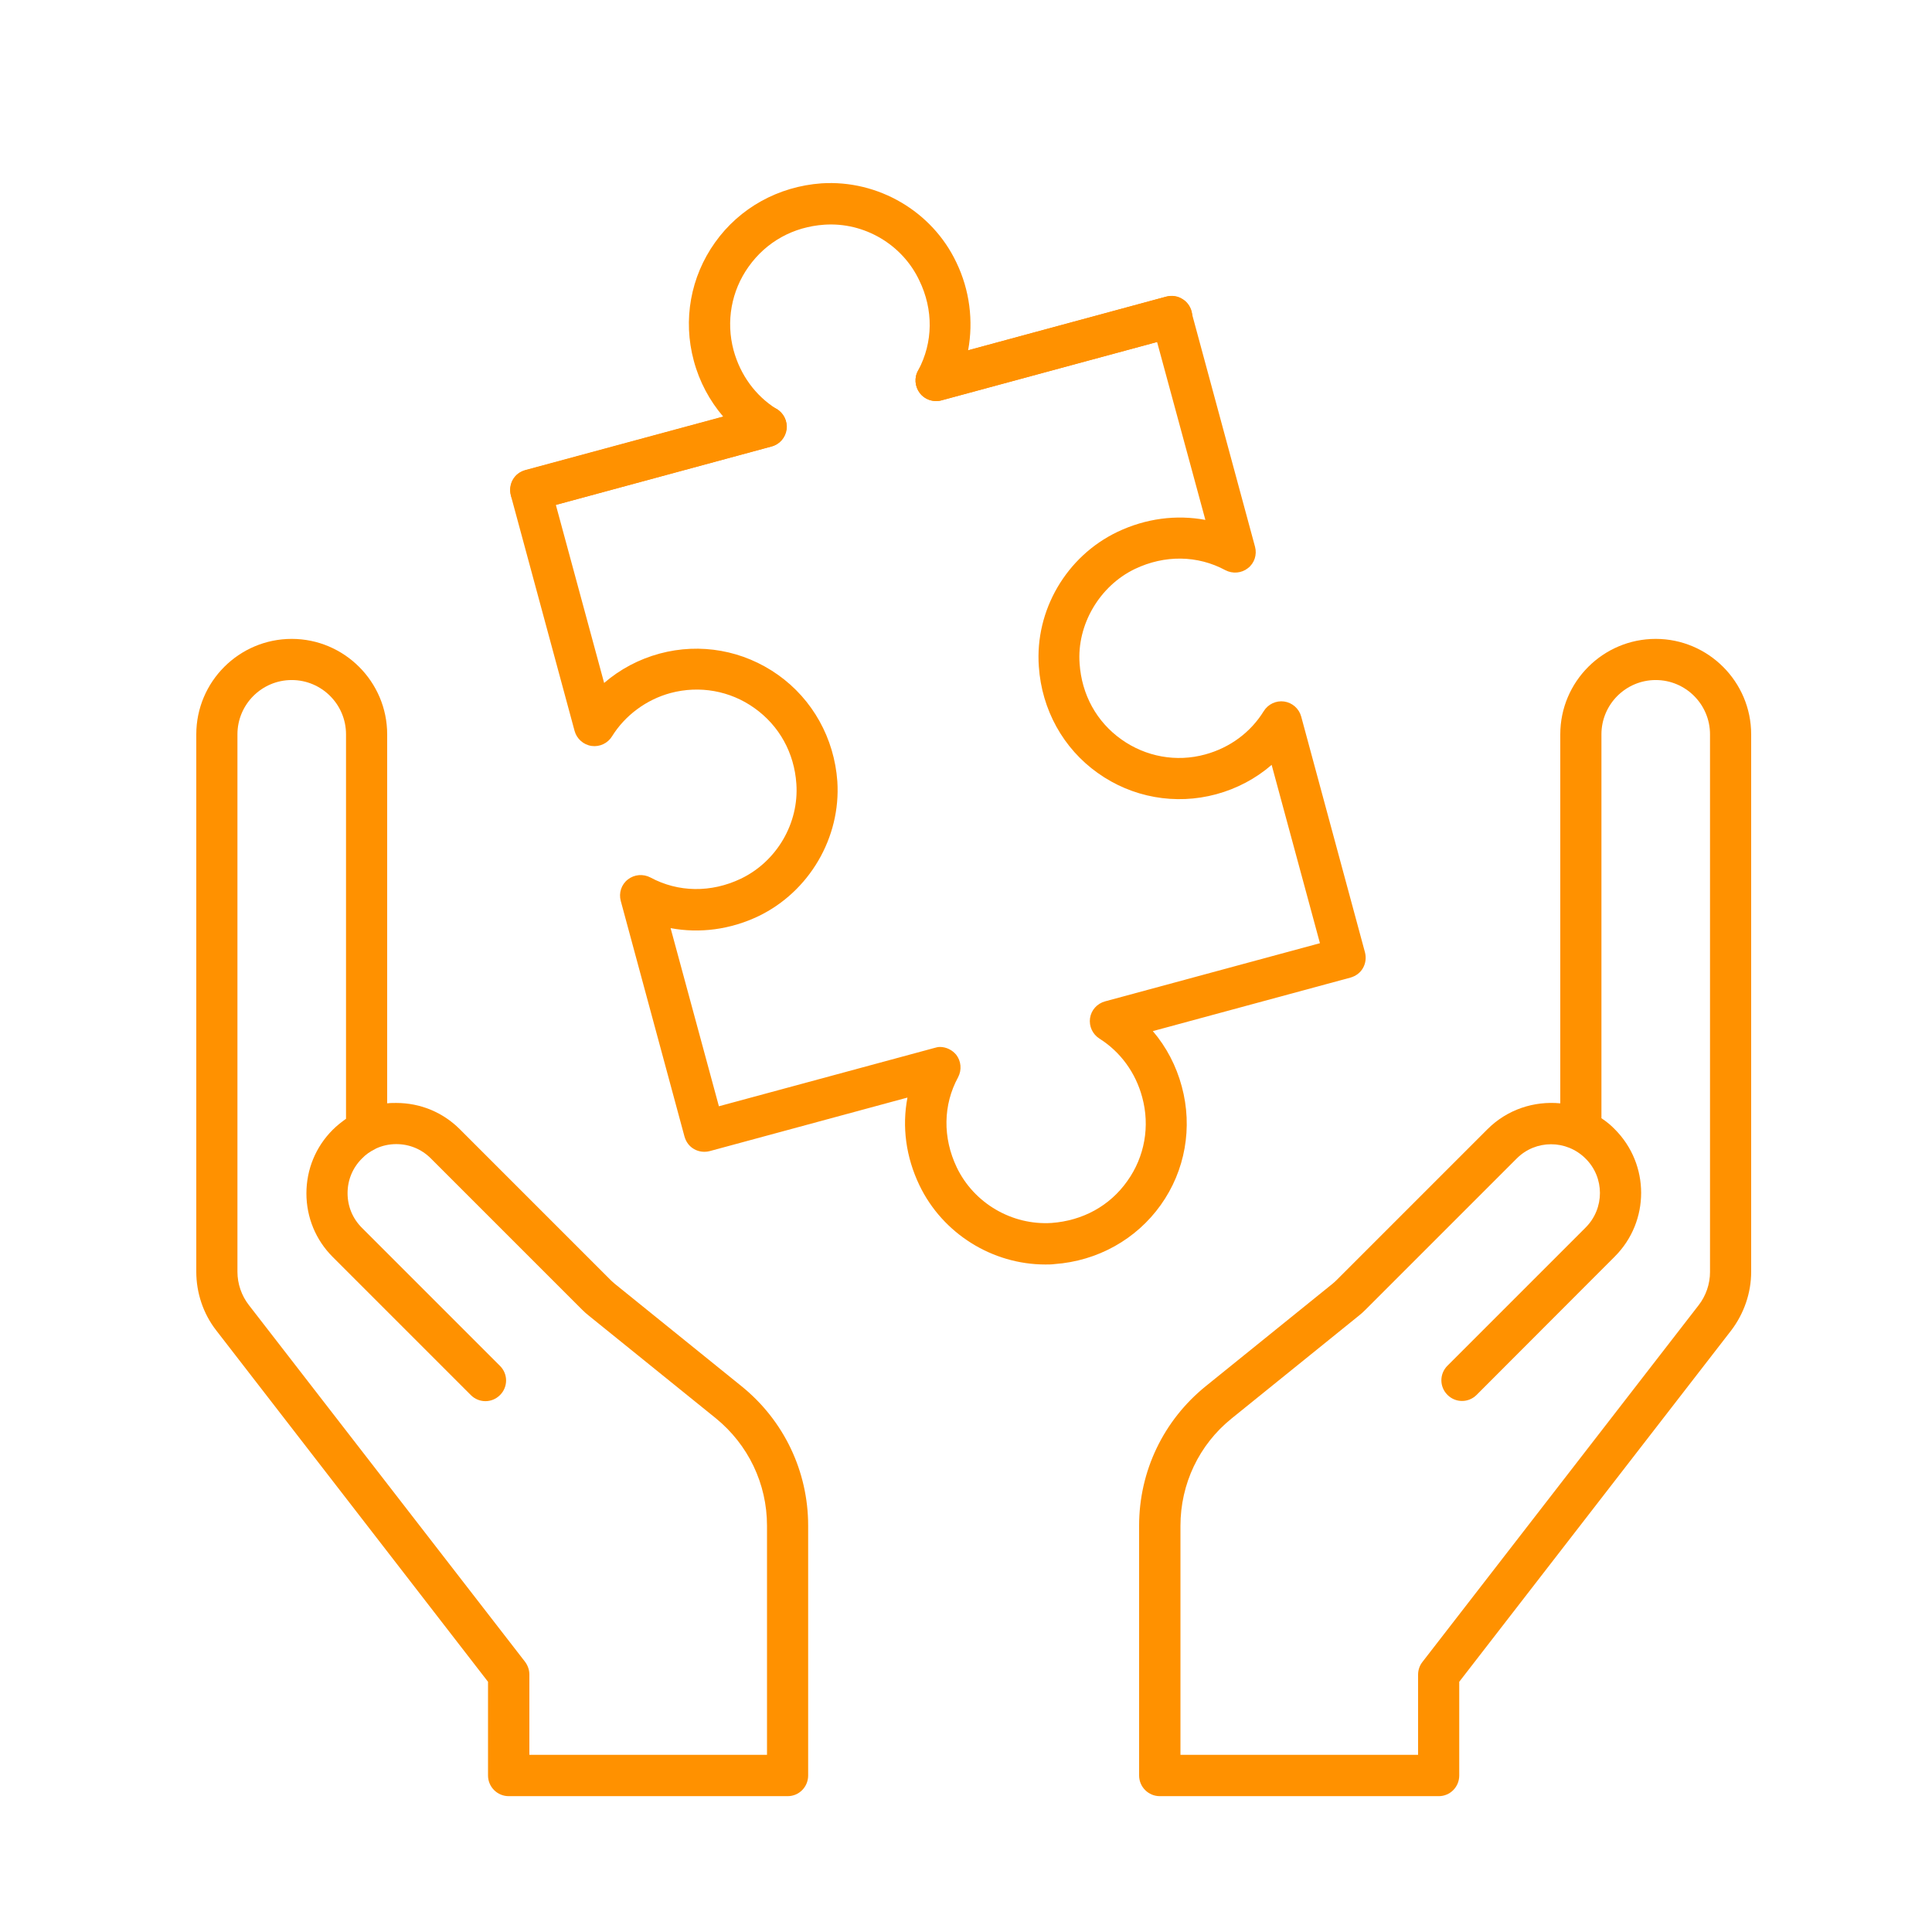 <svg width="80" height="80" viewBox="0 0 80 80" fill="none" xmlns="http://www.w3.org/2000/svg">
<g id="Copy of NW_Icon_30_Dark 1">
<path id="Vector" d="M59.576 74.375H48.024C47.552 74.375 47.168 73.991 47.168 73.519V63.175C47.168 60.919 48.176 58.815 49.928 57.399L55.176 53.159C55.232 53.111 55.288 53.063 55.336 53.015L61.592 46.759C62.416 45.935 63.528 45.583 64.608 45.687V30.407C64.608 28.223 66.384 26.455 68.56 26.455C70.736 26.455 72.512 28.231 72.512 30.407V52.663C72.512 53.535 72.216 54.391 71.688 55.087L60.424 69.639V73.519C60.424 73.991 60.048 74.375 59.576 74.375ZM48.872 72.663H58.72V69.343C58.72 69.151 58.784 68.967 58.896 68.823L70.336 54.047C70.64 53.655 70.808 53.167 70.808 52.671V30.407C70.808 29.167 69.8 28.159 68.56 28.159C67.32 28.159 66.312 29.167 66.312 30.407V46.303C66.504 46.431 66.696 46.583 66.864 46.759C68.32 48.215 68.32 50.575 66.864 52.031L61.144 57.759C60.808 58.095 60.272 58.095 59.936 57.759C59.6 57.423 59.6 56.887 59.936 56.551L65.656 50.831C66.448 50.039 66.448 48.759 65.656 47.975C64.864 47.183 63.584 47.183 62.8 47.975L56.544 54.231C56.448 54.327 56.352 54.415 56.248 54.495L51 58.735C49.648 59.823 48.88 61.447 48.88 63.183V72.663H48.872Z" fill="#FF9100"/>
<path id="Vector_2" d="M32.616 74.375H21.064C20.592 74.375 20.208 73.991 20.208 73.519V69.639L8.952 55.087C8.416 54.399 8.128 53.535 8.128 52.663V30.407C8.128 28.223 9.904 26.455 12.08 26.455C14.256 26.455 16.032 28.231 16.032 30.407V45.687C16.16 45.671 16.28 45.671 16.408 45.671C17.4 45.671 18.336 46.055 19.04 46.759L25.296 53.015C25.344 53.063 25.4 53.111 25.456 53.159L30.704 57.399C32.456 58.815 33.464 60.919 33.464 63.175V73.519C33.464 73.991 33.088 74.375 32.616 74.375ZM21.912 72.663H31.76V63.175C31.76 61.439 30.984 59.823 29.64 58.727L24.392 54.487C24.288 54.407 24.192 54.319 24.096 54.223L17.84 47.967C17.456 47.583 16.952 47.375 16.408 47.375C16.112 47.375 15.824 47.439 15.568 47.559C15.552 47.567 15.536 47.575 15.528 47.583C15.328 47.679 15.144 47.807 14.984 47.975C14.6 48.359 14.392 48.863 14.392 49.407C14.392 49.951 14.6 50.455 14.984 50.839L20.704 56.559C21.04 56.895 21.04 57.431 20.704 57.767C20.368 58.103 19.832 58.103 19.496 57.767L13.776 52.047C13.072 51.343 12.688 50.407 12.688 49.415C12.688 48.423 13.072 47.487 13.776 46.783C13.944 46.615 14.136 46.463 14.328 46.327V30.407C14.328 29.167 13.32 28.159 12.08 28.159C10.84 28.159 9.832 29.167 9.832 30.407V52.663C9.832 53.159 10 53.647 10.304 54.039L21.744 68.815C21.856 68.967 21.92 69.151 21.92 69.335V72.663H21.912Z" fill="#FF9100"/>
<g id="Group">
<path id="Vector_3" d="M43.288 52.36C41.088 52.36 39.032 51.08 38.072 49.08C37.512 47.912 37.344 46.656 37.576 45.448L29.392 47.664C29.176 47.72 28.944 47.696 28.744 47.584C28.544 47.472 28.408 47.288 28.344 47.064L25.704 37.304C25.616 36.976 25.728 36.624 26 36.416C26.264 36.208 26.632 36.176 26.936 36.336C28.08 36.952 29.44 36.976 30.68 36.384C32.16 35.672 33.088 34.096 32.976 32.456C32.888 31.168 32.264 30.048 31.24 29.32C30.232 28.6 28.968 28.376 27.768 28.696C26.76 28.968 25.88 29.624 25.344 30.488C25.168 30.776 24.832 30.936 24.496 30.888C24.16 30.84 23.88 30.592 23.792 30.264L21.152 20.512C21.096 20.296 21.12 20.064 21.232 19.864C21.344 19.664 21.528 19.528 21.752 19.464L29.944 17.248C29.384 16.592 28.96 15.808 28.728 14.936C28.272 13.248 28.592 11.464 29.608 10.04C30.624 8.608 32.232 7.72 34.016 7.592C36.36 7.44 38.6 8.752 39.6 10.864C40.152 12.008 40.312 13.288 40.088 14.504L48.28 12.288C48.736 12.168 49.2 12.432 49.328 12.888L51.968 22.64C52.056 22.968 51.944 23.32 51.672 23.528C51.408 23.736 51.04 23.768 50.736 23.608C49.592 22.992 48.232 22.968 46.992 23.56C45.528 24.264 44.584 25.872 44.704 27.48C44.792 28.768 45.408 29.888 46.432 30.616C47.44 31.336 48.712 31.568 49.904 31.24C50.928 30.96 51.784 30.328 52.328 29.448C52.504 29.16 52.84 29 53.176 29.048C53.512 29.096 53.792 29.344 53.88 29.672L56.52 39.432C56.576 39.648 56.552 39.88 56.44 40.08C56.328 40.28 56.144 40.416 55.92 40.48L47.736 42.696C48.296 43.352 48.704 44.128 48.936 44.992C49.392 46.68 49.08 48.472 48.064 49.896C47.048 51.32 45.448 52.216 43.656 52.344C43.536 52.36 43.416 52.36 43.288 52.36ZM38.92 43.352C39.176 43.352 39.424 43.472 39.592 43.672C39.8 43.936 39.832 44.304 39.672 44.608C39.048 45.752 39.032 47.112 39.616 48.336C40.328 49.824 41.904 50.744 43.544 50.64C44.832 50.544 45.952 49.936 46.68 48.904C47.4 47.896 47.624 46.632 47.296 45.432C47.024 44.416 46.392 43.552 45.528 43.008C45.24 42.824 45.088 42.496 45.136 42.16C45.184 41.824 45.432 41.552 45.76 41.464L54.656 39.056L52.656 31.672C52 32.24 51.216 32.656 50.36 32.888C48.672 33.344 46.88 33.024 45.456 32.008C44.024 30.992 43.136 29.384 43.016 27.6C42.848 25.272 44.16 23.032 46.272 22.024C47.448 21.464 48.712 21.304 49.912 21.528L47.912 14.16L38.984 16.576C38.648 16.664 38.296 16.544 38.088 16.272C37.88 16 37.848 15.624 38.024 15.328C38.64 14.176 38.656 12.824 38.064 11.608C37.36 10.12 35.784 9.192 34.136 9.304C32.848 9.392 31.736 10.008 31 11.04C30.28 12.048 30.056 13.312 30.376 14.504C30.656 15.528 31.28 16.384 32.144 16.928C32.44 17.096 32.608 17.432 32.56 17.776C32.512 18.12 32.272 18.4 31.936 18.488L23.016 20.904L25.016 28.28C25.672 27.712 26.456 27.296 27.312 27.064C29 26.608 30.784 26.928 32.216 27.944C33.648 28.96 34.544 30.568 34.672 32.352C34.824 34.68 33.512 36.92 31.408 37.936C30.232 38.496 28.968 38.656 27.768 38.432L29.768 45.808L38.696 43.392C38.776 43.368 38.848 43.352 38.92 43.352Z" fill="#FF9100"/>
<path id="Vector_4" d="M21.984 21.152C21.608 21.152 21.264 20.904 21.16 20.528V20.52C21.104 20.304 21.128 20.072 21.24 19.872C21.352 19.672 21.536 19.528 21.76 19.472L31.488 16.84C31.704 16.784 31.936 16.808 32.136 16.92L32.152 16.928C32.448 17.096 32.616 17.432 32.576 17.776C32.528 18.12 32.288 18.4 31.952 18.488L22.208 21.128C22.136 21.144 22.056 21.152 21.984 21.152Z" fill="#FF9100"/>
<path id="Vector_5" d="M38.76 16.609C38.496 16.609 38.248 16.489 38.088 16.281C37.88 16.009 37.848 15.633 38.024 15.337L38.032 15.321C38.144 15.121 38.328 14.985 38.552 14.921L48.296 12.281C48.512 12.225 48.752 12.249 48.944 12.369C49.144 12.481 49.28 12.665 49.344 12.889V12.897C49.464 13.353 49.2 13.817 48.744 13.937L38.992 16.577C38.912 16.601 38.84 16.609 38.76 16.609Z" fill="#FF9100"/>
</g>
</g>
</svg>
